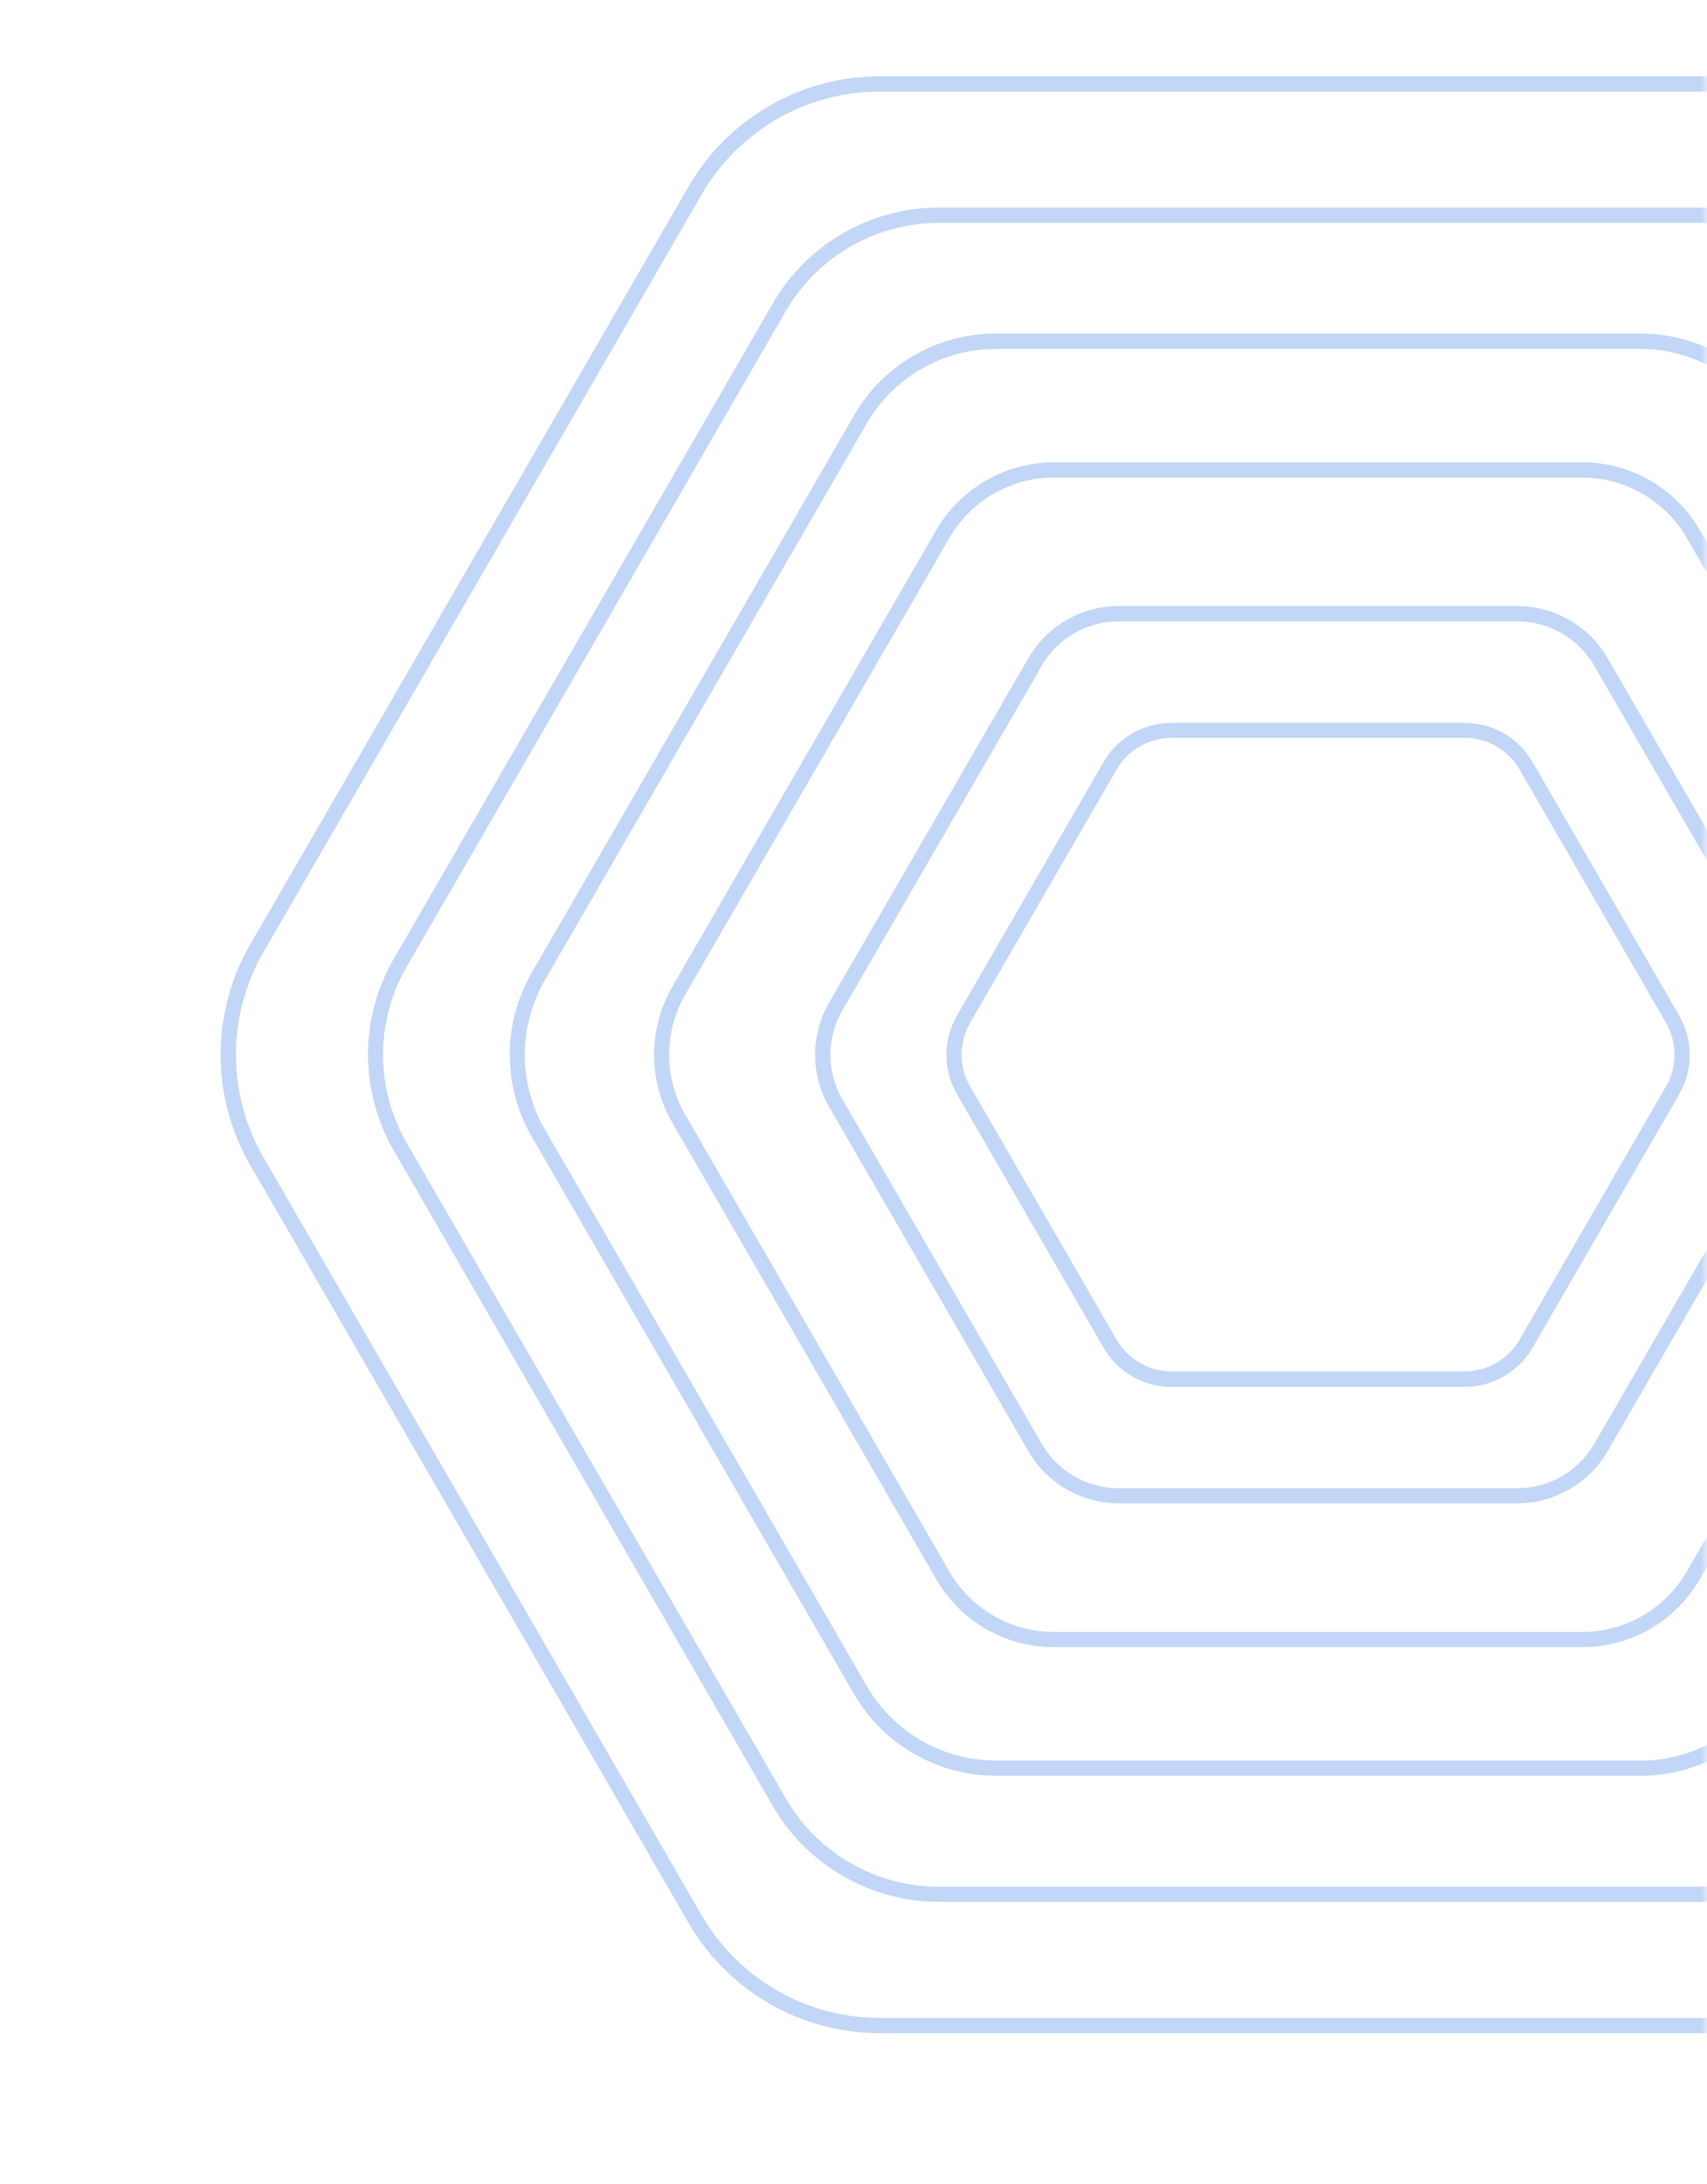 <svg width="147" height="188" fill="none" xmlns="http://www.w3.org/2000/svg"><mask id="a" style="mask-type:alpha" maskUnits="userSpaceOnUse" x="0" y="0" width="147" height="188"><path transform="rotate(180 147 188)" fill="#D9D9D9" d="M147 188h147v188H147z"/></mask><g opacity=".45" mask="url(#a)" fill="#0055DC"><path d="M75.734 6.57h75.532c6.755 0 13.051 3.634 16.428 9.47l37.773 65.276c3.377 5.836 3.377 13.09 0 18.939l-37.76 65.276c-3.39 5.836-9.686 9.469-16.441 9.469H75.734a19.039 19.039 0 01-16.428-9.469l-37.773-65.276c-3.377-5.837-3.377-13.09 0-18.94L59.306 16.04c3.377-5.836 9.673-9.47 16.428-9.47zm75.532 167.118a17.74 17.74 0 0015.298-8.813l37.772-65.276c3.142-5.43 3.142-12.184 0-17.627l-37.759-65.276c-3.141-5.43-9.003-8.814-15.298-8.814H75.747a17.712 17.712 0 00-15.298 8.814L22.677 81.972c-3.141 5.43-3.141 12.184 0 17.627l37.759 65.276a17.728 17.728 0 0015.298 8.813h75.532z" opacity=".53"/><path d="M80.847 17.863h65.319c5.875 0 11.356 3.16 14.287 8.236l32.659 56.45a16.505 16.505 0 010 16.46l-32.659 56.449c-2.931 5.075-8.412 8.236-14.287 8.236h-65.32c-5.874 0-11.355-3.161-14.286-8.236L33.9 99.008a16.442 16.442 0 010-16.46L66.56 26.1c2.931-5.075 8.412-8.236 14.287-8.236zm65.319 144.533a15.223 15.223 0 0013.156-7.581l32.647-56.449a15.144 15.144 0 000-15.148l-32.66-56.45a15.25 15.25 0 00-13.156-7.58h-65.32a15.223 15.223 0 00-13.155 7.58l-32.66 56.45a15.142 15.142 0 000 15.148l32.66 56.449a15.25 15.25 0 0013.156 7.581h65.332z" opacity=".53"/><path d="M85.75 28.71h55.514c5.034 0 9.713 2.701 12.223 7.042l27.771 47.99a14.116 14.116 0 010 14.086L153.5 145.805c-2.51 4.341-7.202 7.043-12.222 7.043H85.762a14.152 14.152 0 01-12.222-7.043L45.782 97.828a14.115 14.115 0 010-14.086L73.54 35.765c2.484-4.354 7.175-7.056 12.21-7.056zm55.514 122.839a12.87 12.87 0 0011.093-6.387l27.757-47.99c2.287-3.934 2.274-8.84 0-12.774L152.357 36.42a12.87 12.87 0 00-11.093-6.387H85.749a12.87 12.87 0 00-11.092 6.387L46.899 84.398a12.815 12.815 0 000 12.774l27.758 47.977a12.869 12.869 0 0011.092 6.387h55.515v.013z" opacity=".53"/><path d="M90.756 39.792h45.5c4.166 0 8.043 2.23 10.12 5.837l22.75 39.32a11.712 11.712 0 010 11.673l-22.75 39.32a11.739 11.739 0 01-10.12 5.836h-45.5a11.694 11.694 0 01-10.12-5.836l-22.75-39.32a11.715 11.715 0 010-11.673l22.737-39.32a11.76 11.76 0 0110.133-5.837zm45.5 100.675c3.693 0 7.137-1.981 8.99-5.181l22.75-39.32a10.35 10.35 0 000-10.361l-22.75-39.32a10.441 10.441 0 00-8.99-5.181h-45.5c-3.694 0-7.137 1.98-8.99 5.18l-22.75 39.32a10.35 10.35 0 000 10.362l22.75 39.32a10.414 10.414 0 008.99 5.181h45.5z" opacity=".53"/><path d="M96.341 52.16h34.316a9.023 9.023 0 017.781 4.486L155.602 86.3a8.94 8.94 0 010 8.958l-17.164 29.654a9.007 9.007 0 01-7.781 4.485H96.341a9.022 9.022 0 01-7.78-4.485L71.396 95.258a8.942 8.942 0 010-8.958l17.165-29.654a9.022 9.022 0 017.78-4.486zm34.316 75.939a7.686 7.686 0 006.637-3.83l17.165-29.654a7.64 7.64 0 000-7.646l-17.165-29.654a7.686 7.686 0 00-6.637-3.83H96.341a7.686 7.686 0 00-6.637 3.83L72.54 86.969a7.642 7.642 0 000 7.646l17.164 29.654a7.702 7.702 0 006.637 3.83h34.316z" opacity=".53"/><path d="M100.89 62.22h25.234a6.771 6.771 0 015.862 3.383l12.617 21.812a6.767 6.767 0 010 6.767l-12.617 21.811a6.802 6.802 0 01-5.862 3.384H100.89a6.77 6.77 0 01-5.862-3.384l-12.617-21.81a6.767 6.767 0 010-6.769l12.617-21.81a6.77 6.77 0 015.862-3.384zm25.234 55.819a5.49 5.49 0 004.732-2.728l12.617-21.81a5.469 5.469 0 000-5.457l-12.617-21.811a5.49 5.49 0 00-4.732-2.728H100.89a5.488 5.488 0 00-4.731 2.728L83.54 88.044a5.466 5.466 0 000 5.456l12.618 21.811a5.488 5.488 0 004.731 2.728h25.234z" opacity=".53"/></g></svg>